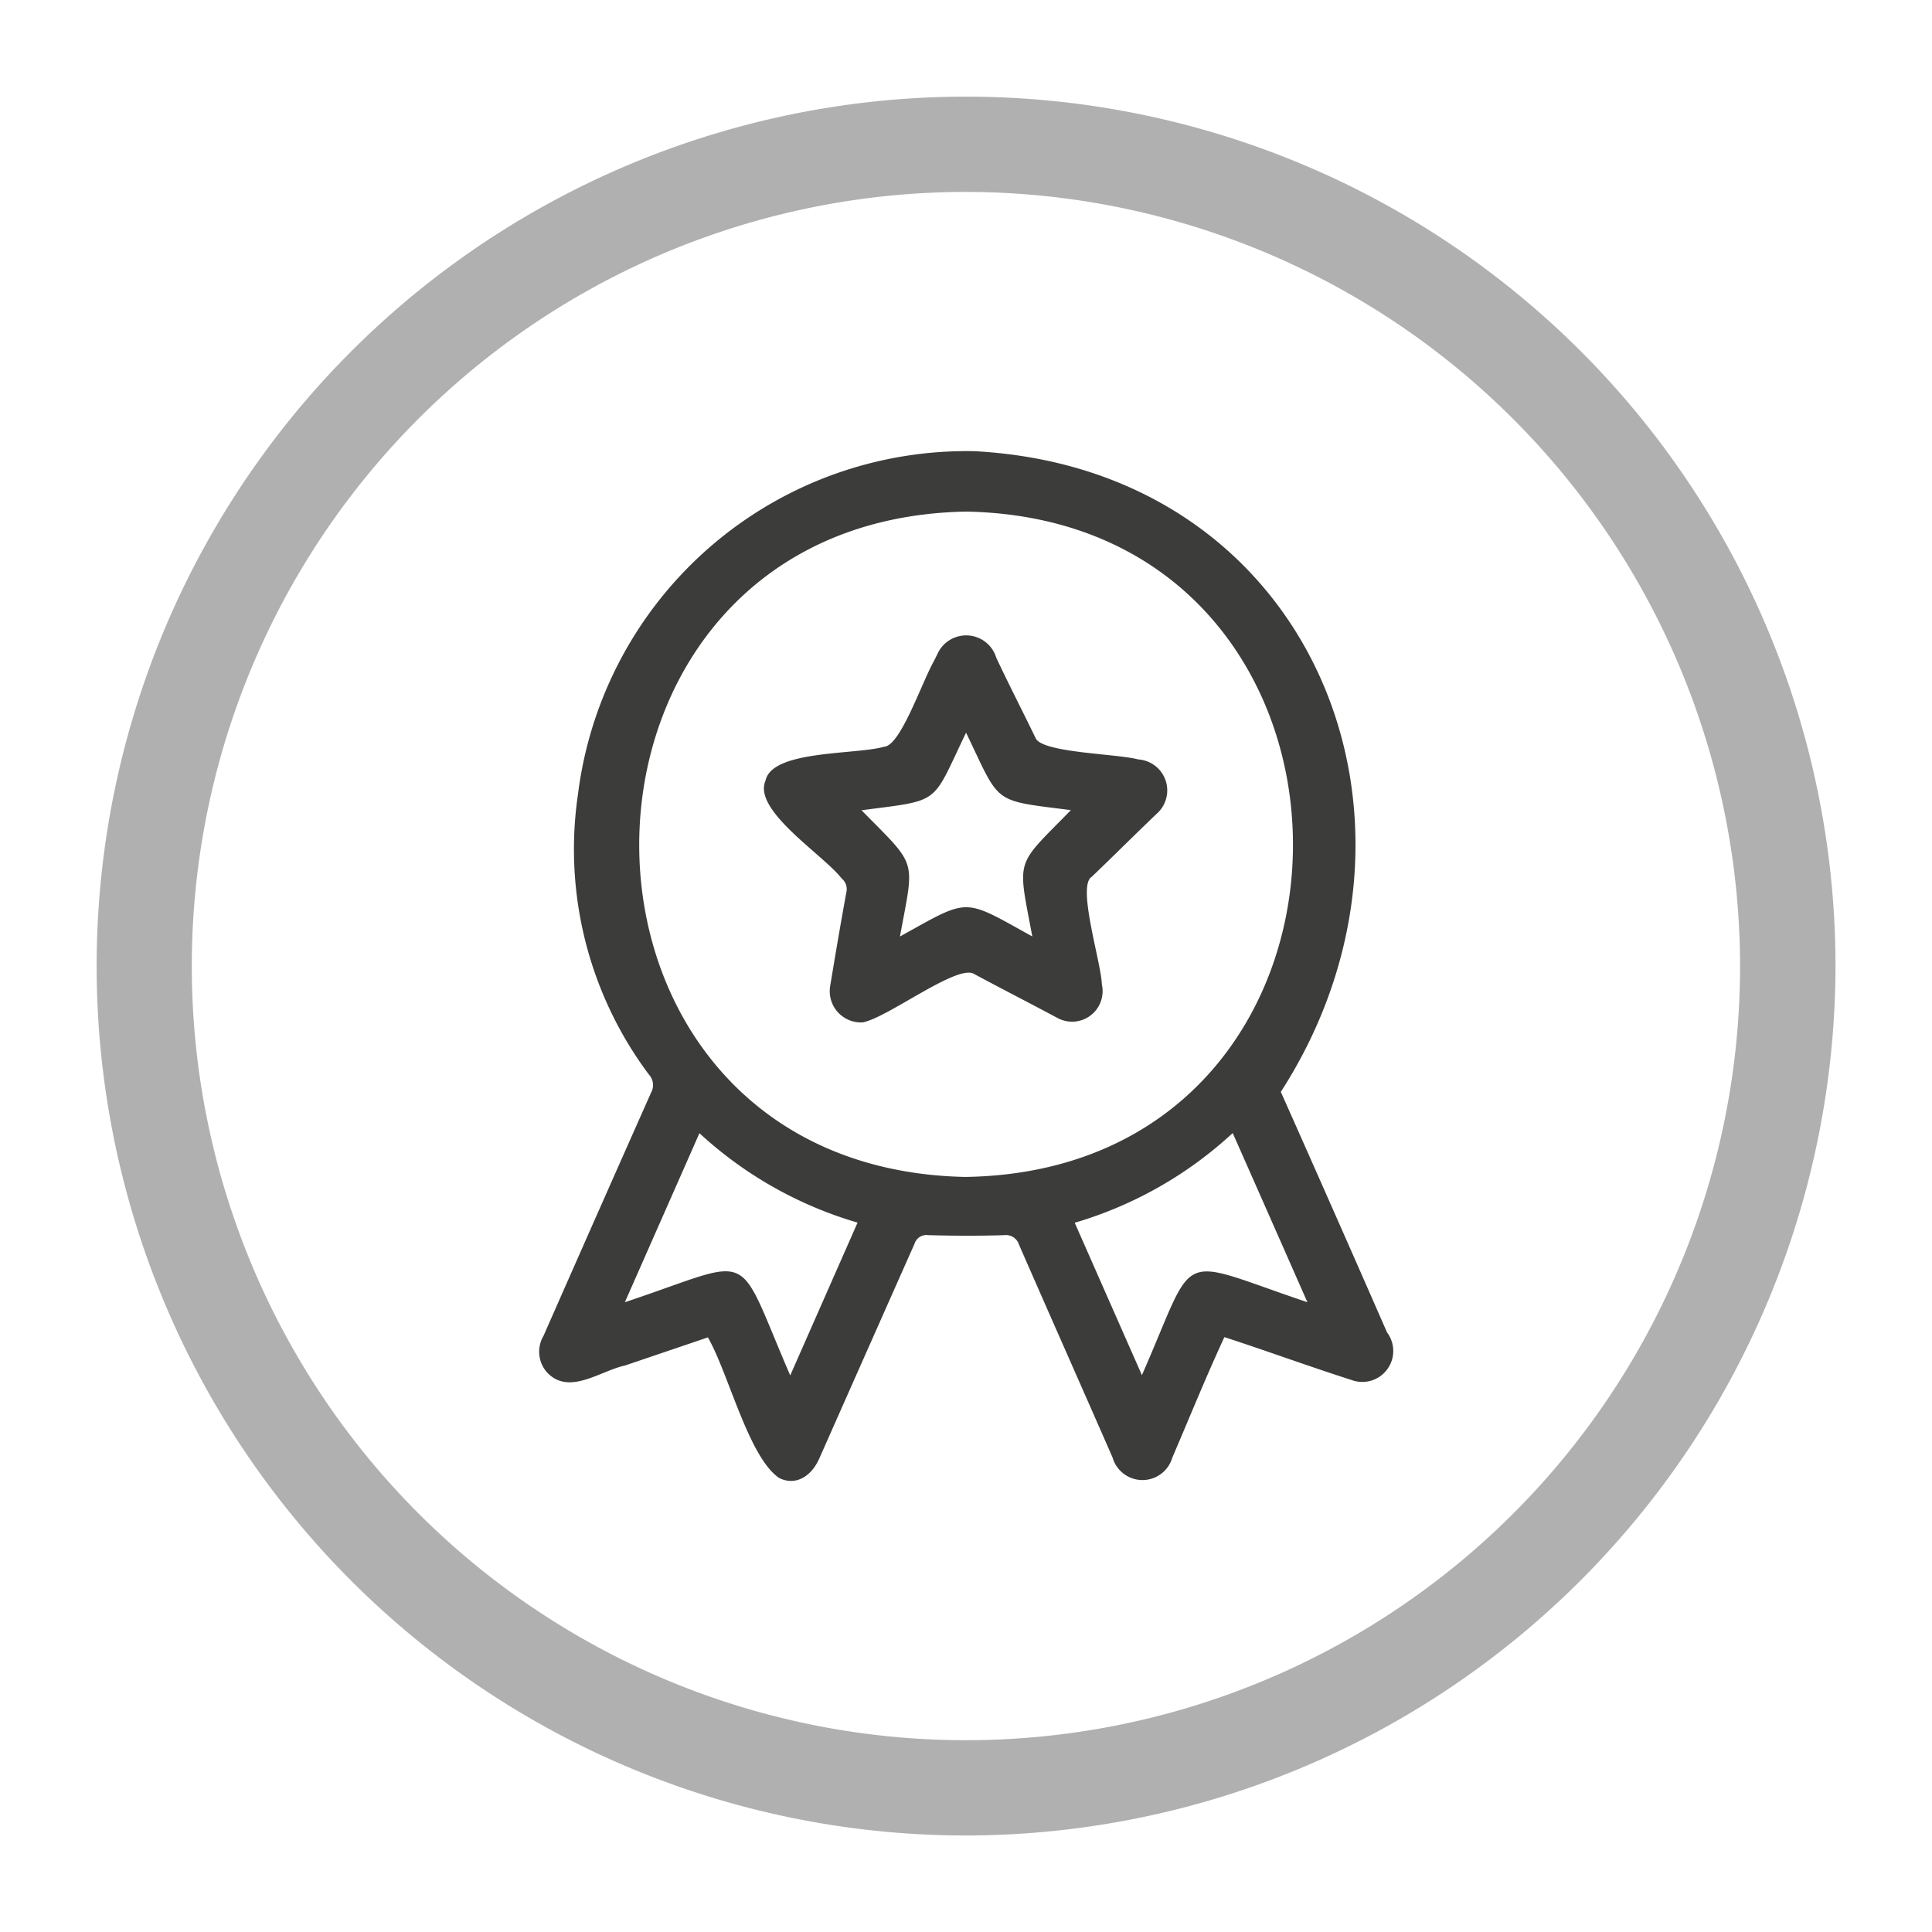 <svg id="Livello_1" data-name="Livello 1" xmlns="http://www.w3.org/2000/svg" viewBox="0 0 141.73 141.73"><defs><style>.cls-1{fill:#b0b0b0;}.cls-2{fill:#3c3c3b;}</style></defs><path class="cls-1" d="M70.87,134.65a63.78,63.78,0,1,1,63.78-63.78A63.86,63.86,0,0,1,70.87,134.65Zm0-120.57a56.79,56.79,0,1,0,56.78,56.79A56.85,56.85,0,0,0,70.87,14.08Z"/><path class="cls-2" d="M71.5,33.1c24.86,1.33,35.22,27.19,22.46,47q3.92,8.8,7.79,17.64a2.27,2.27,0,0,1-2.59,3.5c-3.13-1-6.2-2.13-9.34-3.15C88.47,101,87.26,104,86,106.93a2.28,2.28,0,0,1-4.38,0c-2.28-5.21-4.59-10.41-6.87-15.63a1,1,0,0,0-1.07-.69c-1.87.06-3.73.05-5.59,0a.91.91,0,0,0-1,.63Q63.59,99.12,60.1,107c-.61,1.37-1.78,2-2.93,1.43-2.25-1.5-3.72-7.68-5.24-10.32l-6.07,2.06c-1.82.39-4.09,2.21-5.7.54A2.28,2.28,0,0,1,39.87,98c2.64-6,5.25-11.9,7.89-17.84a1.13,1.13,0,0,0-.14-1.31A27.59,27.59,0,0,1,42.4,58.27,28.74,28.74,0,0,1,71.5,33.1Zm-.6,4.43c-31.87.55-32.12,48.14-.09,48.81C102.86,85.85,102.84,38.16,70.9,37.53Zm-25.06,58c9.77-3.25,8-4.19,12.13,5.37l4.94-11.21a29.16,29.16,0,0,1-11.6-6.56Zm37.93,5.35c4.13-9.4,2.27-8.67,12.14-5.35-1.86-4.22-3.65-8.28-5.48-12.41a29.16,29.16,0,0,1-11.59,6.58Z"/><path class="cls-2" d="M63.3,75a2.29,2.29,0,0,1-2.4-2.66c.38-2.3.77-4.6,1.19-6.89a1,1,0,0,0-.34-1c-1.36-1.76-6.56-5-5.59-7.19.48-2.25,6.62-1.88,8.7-2.48,1.18-.07,2.69-4.52,3.61-6.21.12-.22.23-.45.34-.68a2.31,2.31,0,0,1,4.28.37c.94,2,1.93,3.92,2.88,5.88.44,1.09,6,1.15,7.52,1.57a2.28,2.28,0,0,1,1.35,4c-1.6,1.53-3.16,3.09-4.76,4.62-1.09.66.71,6.3.75,7.88a2.24,2.24,0,0,1-3.25,2.47c-2-1.07-4.09-2.14-6.12-3.23C70.26,70.69,65.17,74.63,63.3,75ZM78.56,59.43c-5.86-.75-5.13-.37-7.69-5.68-2.58,5.34-1.74,4.91-7.67,5.69,4.15,4.22,3.89,3.44,2.82,9.26,5.17-2.86,4.55-2.86,9.71,0C74.63,62.83,74.44,63.65,78.56,59.43Z"/></svg>
